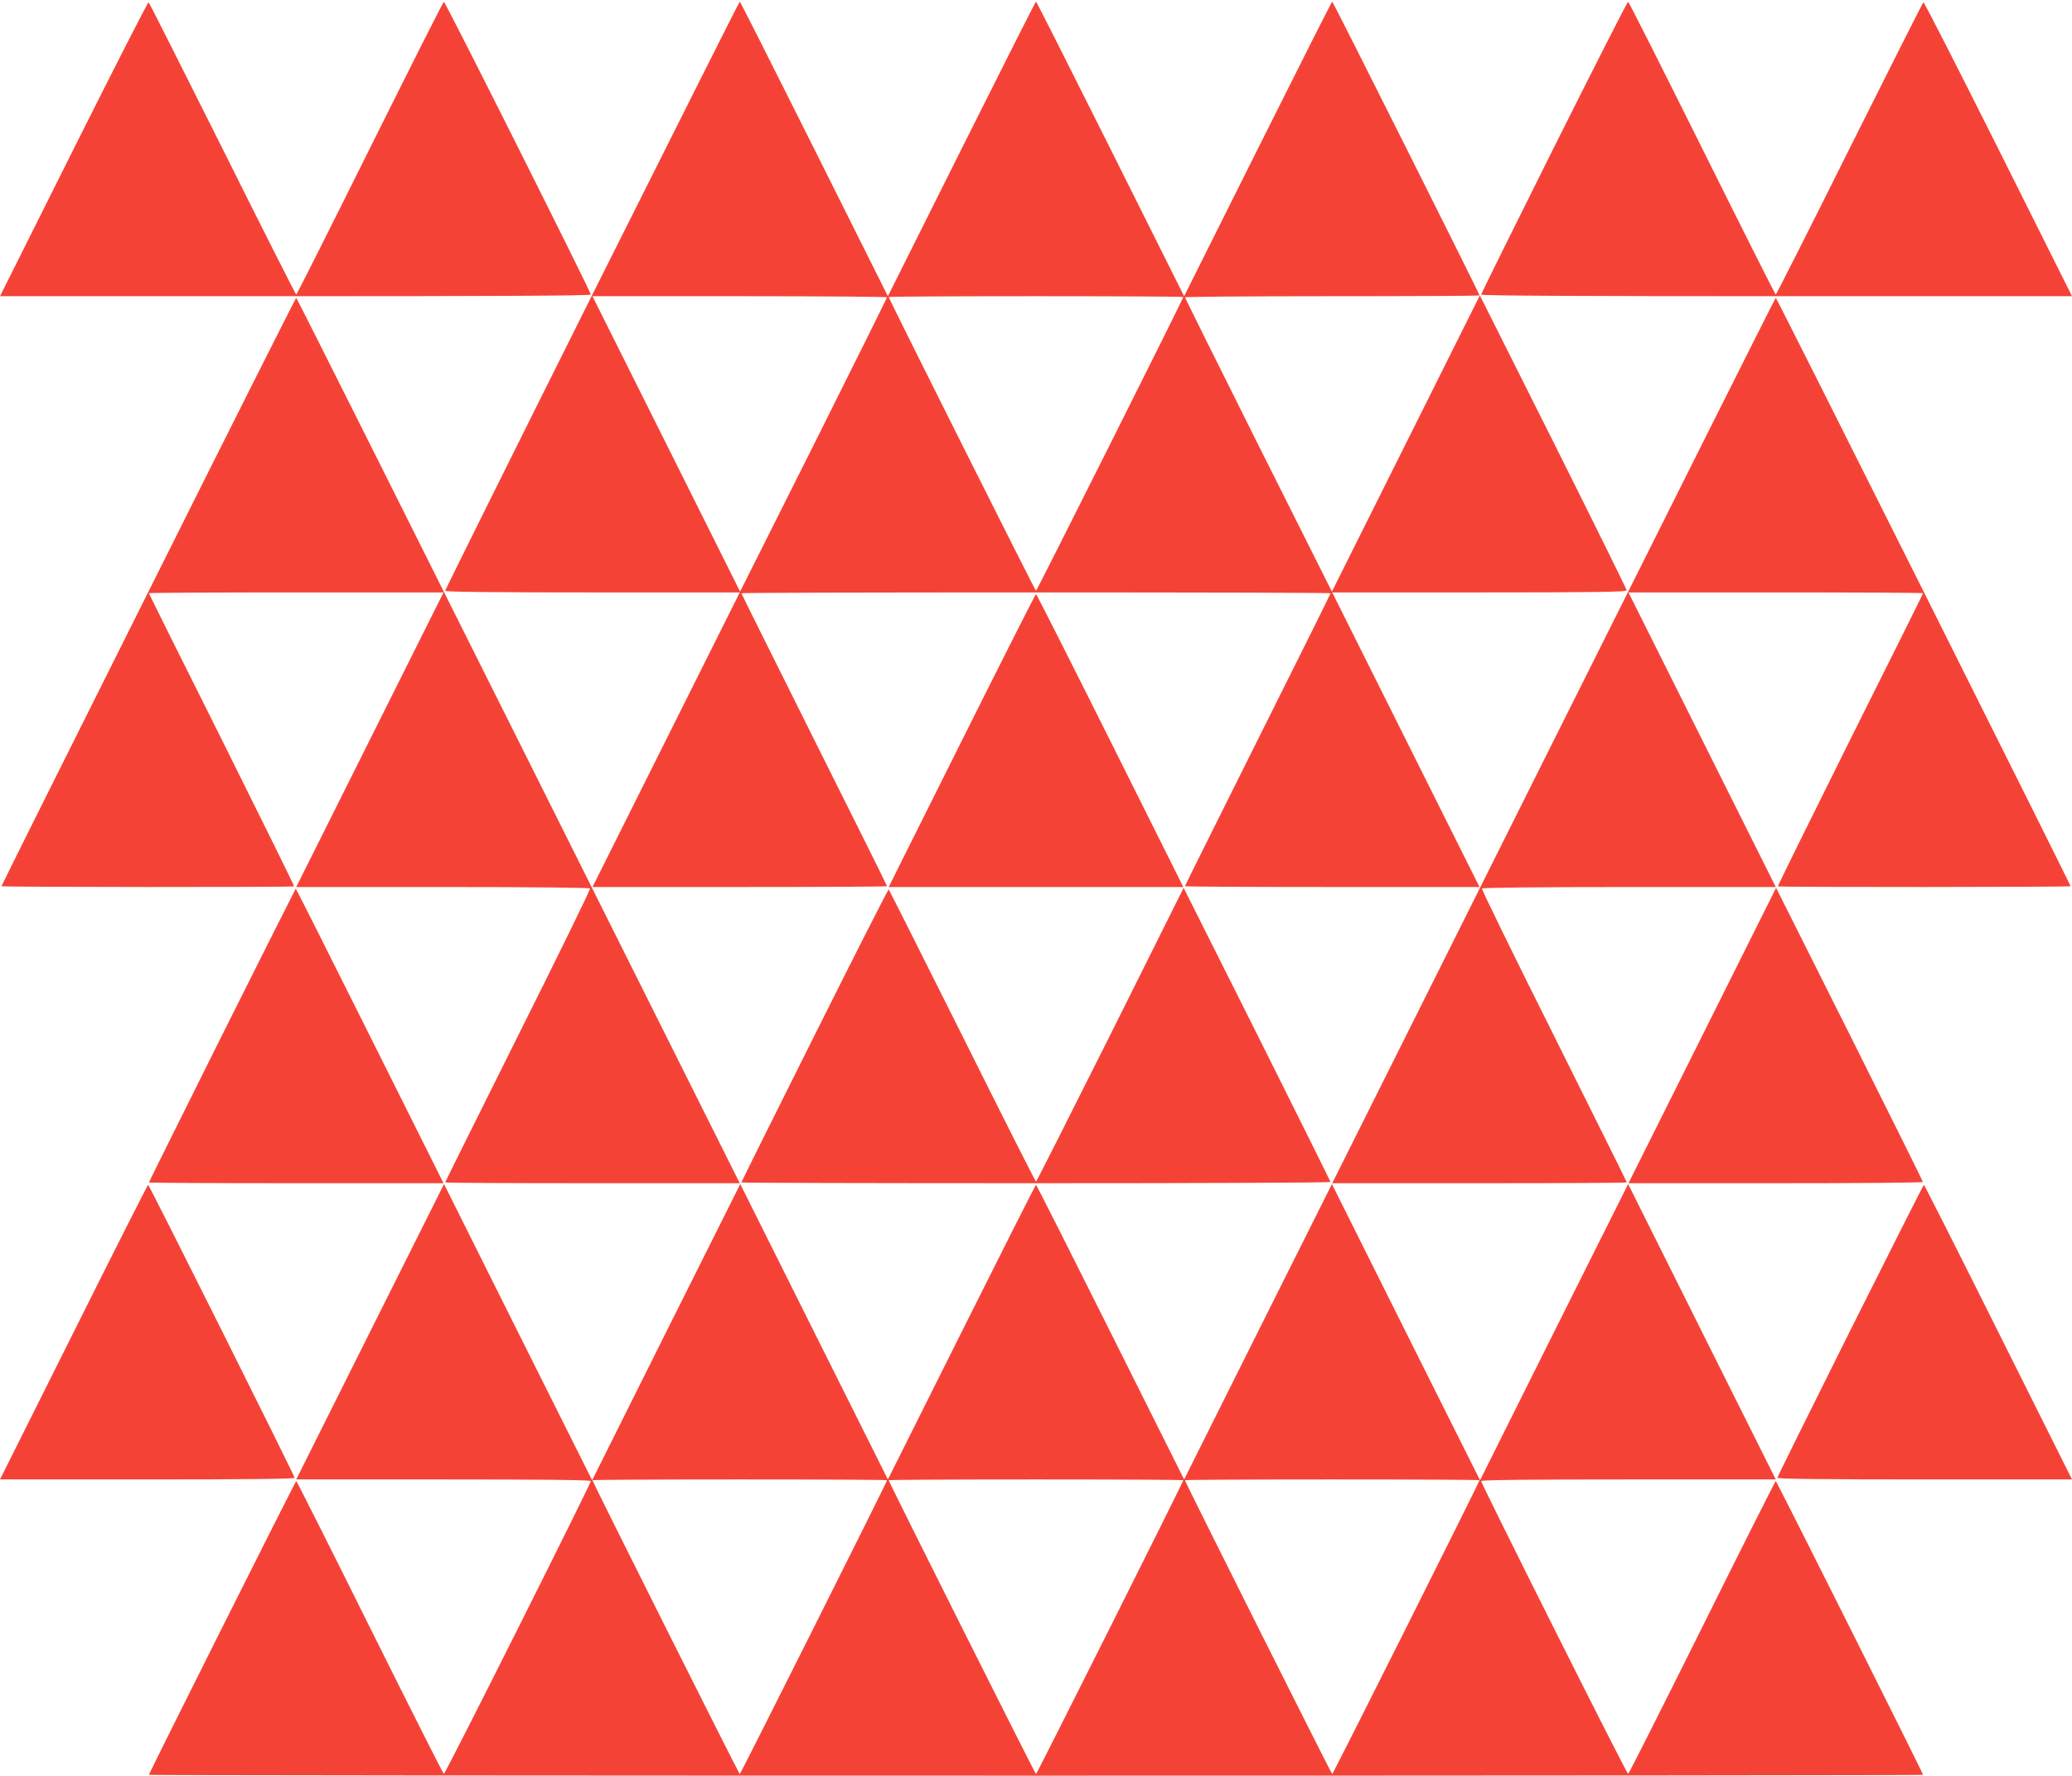 <?xml version="1.0" standalone="no"?>
<!DOCTYPE svg PUBLIC "-//W3C//DTD SVG 20010904//EN"
 "http://www.w3.org/TR/2001/REC-SVG-20010904/DTD/svg10.dtd">
<svg version="1.0" xmlns="http://www.w3.org/2000/svg"
 width="1280pt" height="1097pt" viewBox="0 0 1280 1097"
 preserveAspectRatio="xMidYMid meet">
<g transform="translate(0,1097) scale(0.1,-0.1)"
fill="#f44336" stroke="none">
<path d="M455 10050 l-455 -910 1825 0 c1213 0 1825 3 1825 10 0 17 -899 1810
-908 1809 -4 0 -209 -407 -457 -905 -247 -497 -452 -904 -455 -904 -3 0 -208
405 -455 901 -248 495 -453 903 -457 905 -4 3 -212 -405 -463 -906z"/>
<path d="M3657 9145 c-499 -998 -907 -1820 -907 -1825 0 -7 310 -10 910 -10
l910 0 -455 -910 -455 -910 910 0 c500 0 910 2 910 5 0 3 -202 410 -450 905
-247 495 -450 902 -450 905 0 3 819 5 1820 5 1001 0 1820 -2 1820 -5 0 -3
-202 -410 -450 -905 -247 -495 -450 -902 -450 -905 0 -3 410 -5 910 -5 l910 0
-455 910 -455 910 910 0 c722 0 910 3 909 13 0 6 -204 419 -453 917 l-454 905
-457 -915 -457 -915 -454 905 c-249 498 -453 908 -453 913 -1 4 409 7 909 7
501 0 910 2 910 5 0 10 -905 1815 -910 1815 -3 0 -210 -410 -460 -910 l-455
-910 -455 910 c-250 500 -457 910 -460 910 -3 0 -210 -410 -460 -910 l-455
-910 -455 910 c-250 500 -457 910 -460 910 -3 0 -413 -817 -913 -1815z m1822
-12 c0 -5 -204 -415 -453 -913 l-454 -905 -456 913 -456 912 910 0 c500 0 910
-3 909 -7z m1831 2 c0 -10 -905 -1815 -910 -1815 -5 0 -910 1805 -910 1815 0
3 410 5 910 5 501 0 910 -2 910 -5z"/>
<path d="M9600 10060 c-247 -495 -450 -904 -450 -910 0 -7 612 -10 1825 -10
l1825 0 -455 910 c-251 501 -459 909 -463 906 -4 -2 -209 -410 -457 -905 -247
-496 -452 -901 -455 -901 -3 0 -208 407 -455 904 -248 498 -453 905 -457 905
-5 1 -210 -404 -458 -899z"/>
<path d="M917 7315 c-500 -998 -908 -1817 -908 -1820 1 -6 1802 -7 1808 -1 2
2 -199 409 -446 905 -248 495 -451 903 -451 906 0 3 410 5 910 5 l910 0 -455
-910 -455 -910 904 0 c560 0 907 -4 911 -9 3 -6 -197 -415 -445 -910 -247
-496 -450 -903 -450 -906 0 -3 409 -5 910 -5 l910 0 -1368 2735 c-752 1504
-1369 2735 -1372 2735 -3 0 -414 -817 -913 -1815z"/>
<path d="M9598 6395 l-1368 -2735 910 0 c501 0 910 2 910 5 0 3 -203 410 -450
906 -248 495 -448 904 -445 910 4 5 351 9 911 9 l904 0 -455 910 -455 910 910
0 c500 0 910 -2 910 -5 0 -3 -203 -411 -451 -906 -247 -496 -448 -903 -446
-905 6 -6 1807 -5 1808 1 1 9 -1815 3635 -1821 3635 -3 0 -620 -1231 -1372
-2735z"/>
<path d="M5942 6395 l-452 -905 910 0 910 0 -452 905 c-249 498 -455 905 -458
905 -3 0 -209 -407 -458 -905z"/>
<path d="M1372 4575 c-248 -498 -452 -907 -452 -910 0 -3 410 -5 910 -5 l910
0 -455 910 c-250 501 -456 910 -458 910 -1 0 -206 -407 -455 -905z"/>
<path d="M5032 4574 c-249 -497 -452 -906 -452 -909 0 -3 819 -5 1820 -5 1001
0 1820 3 1819 8 0 4 -204 414 -453 912 l-454 905 -453 -908 c-250 -499 -456
-907 -459 -907 -3 0 -208 405 -455 901 -248 495 -452 902 -455 904 -3 2 -209
-403 -458 -901z"/>
<path d="M10516 4572 l-456 -912 910 0 c500 0 910 3 909 8 0 4 -204 414 -453
912 l-454 905 -456 -913z"/>
<path d="M455 2740 l-455 -910 910 0 c601 0 910 3 910 10 0 13 -898 1810 -905
1810 -3 0 -210 -409 -460 -910z"/>
<path d="M2286 2742 l-456 -912 910 0 c601 0 910 -3 910 -10 0 -17 -899 -1810
-908 -1809 -4 0 -209 407 -457 905 -247 497 -452 904 -455 904 -5 0 -910
-1805 -910 -1815 0 -3 2466 -5 5480 -5 3014 0 5480 2 5480 5 0 10 -905 1815
-910 1815 -3 0 -208 -407 -455 -904 -248 -498 -453 -905 -457 -905 -9 -1 -908
1792 -908 1809 0 7 309 10 910 10 l910 0 -456 912 -456 913 -458 -915 -457
-915 -458 915 -457 915 -457 -913 -456 -912 -455 910 c-250 500 -457 910 -460
910 -3 0 -210 -410 -460 -910 l-455 -910 -456 912 -456 913 -458 -915 -457
-915 -458 915 -457 915 -457 -913z m3194 -917 c0 -10 -905 -1815 -910 -1815
-5 0 -910 1805 -910 1815 0 3 410 5 910 5 501 0 910 -2 910 -5z m1830 0 c0
-10 -905 -1815 -910 -1815 -5 0 -910 1805 -910 1815 0 3 410 5 910 5 501 0
910 -2 910 -5z m1830 0 c0 -10 -905 -1815 -910 -1815 -5 0 -910 1805 -910
1815 0 3 410 5 910 5 501 0 910 -2 910 -5z"/>
<path d="M11430 2750 c-247 -495 -450 -904 -450 -910 0 -7 309 -10 910 -10
l910 0 -455 910 c-250 501 -457 910 -460 910 -3 0 -207 -405 -455 -900z"/>
</g>
</svg>
